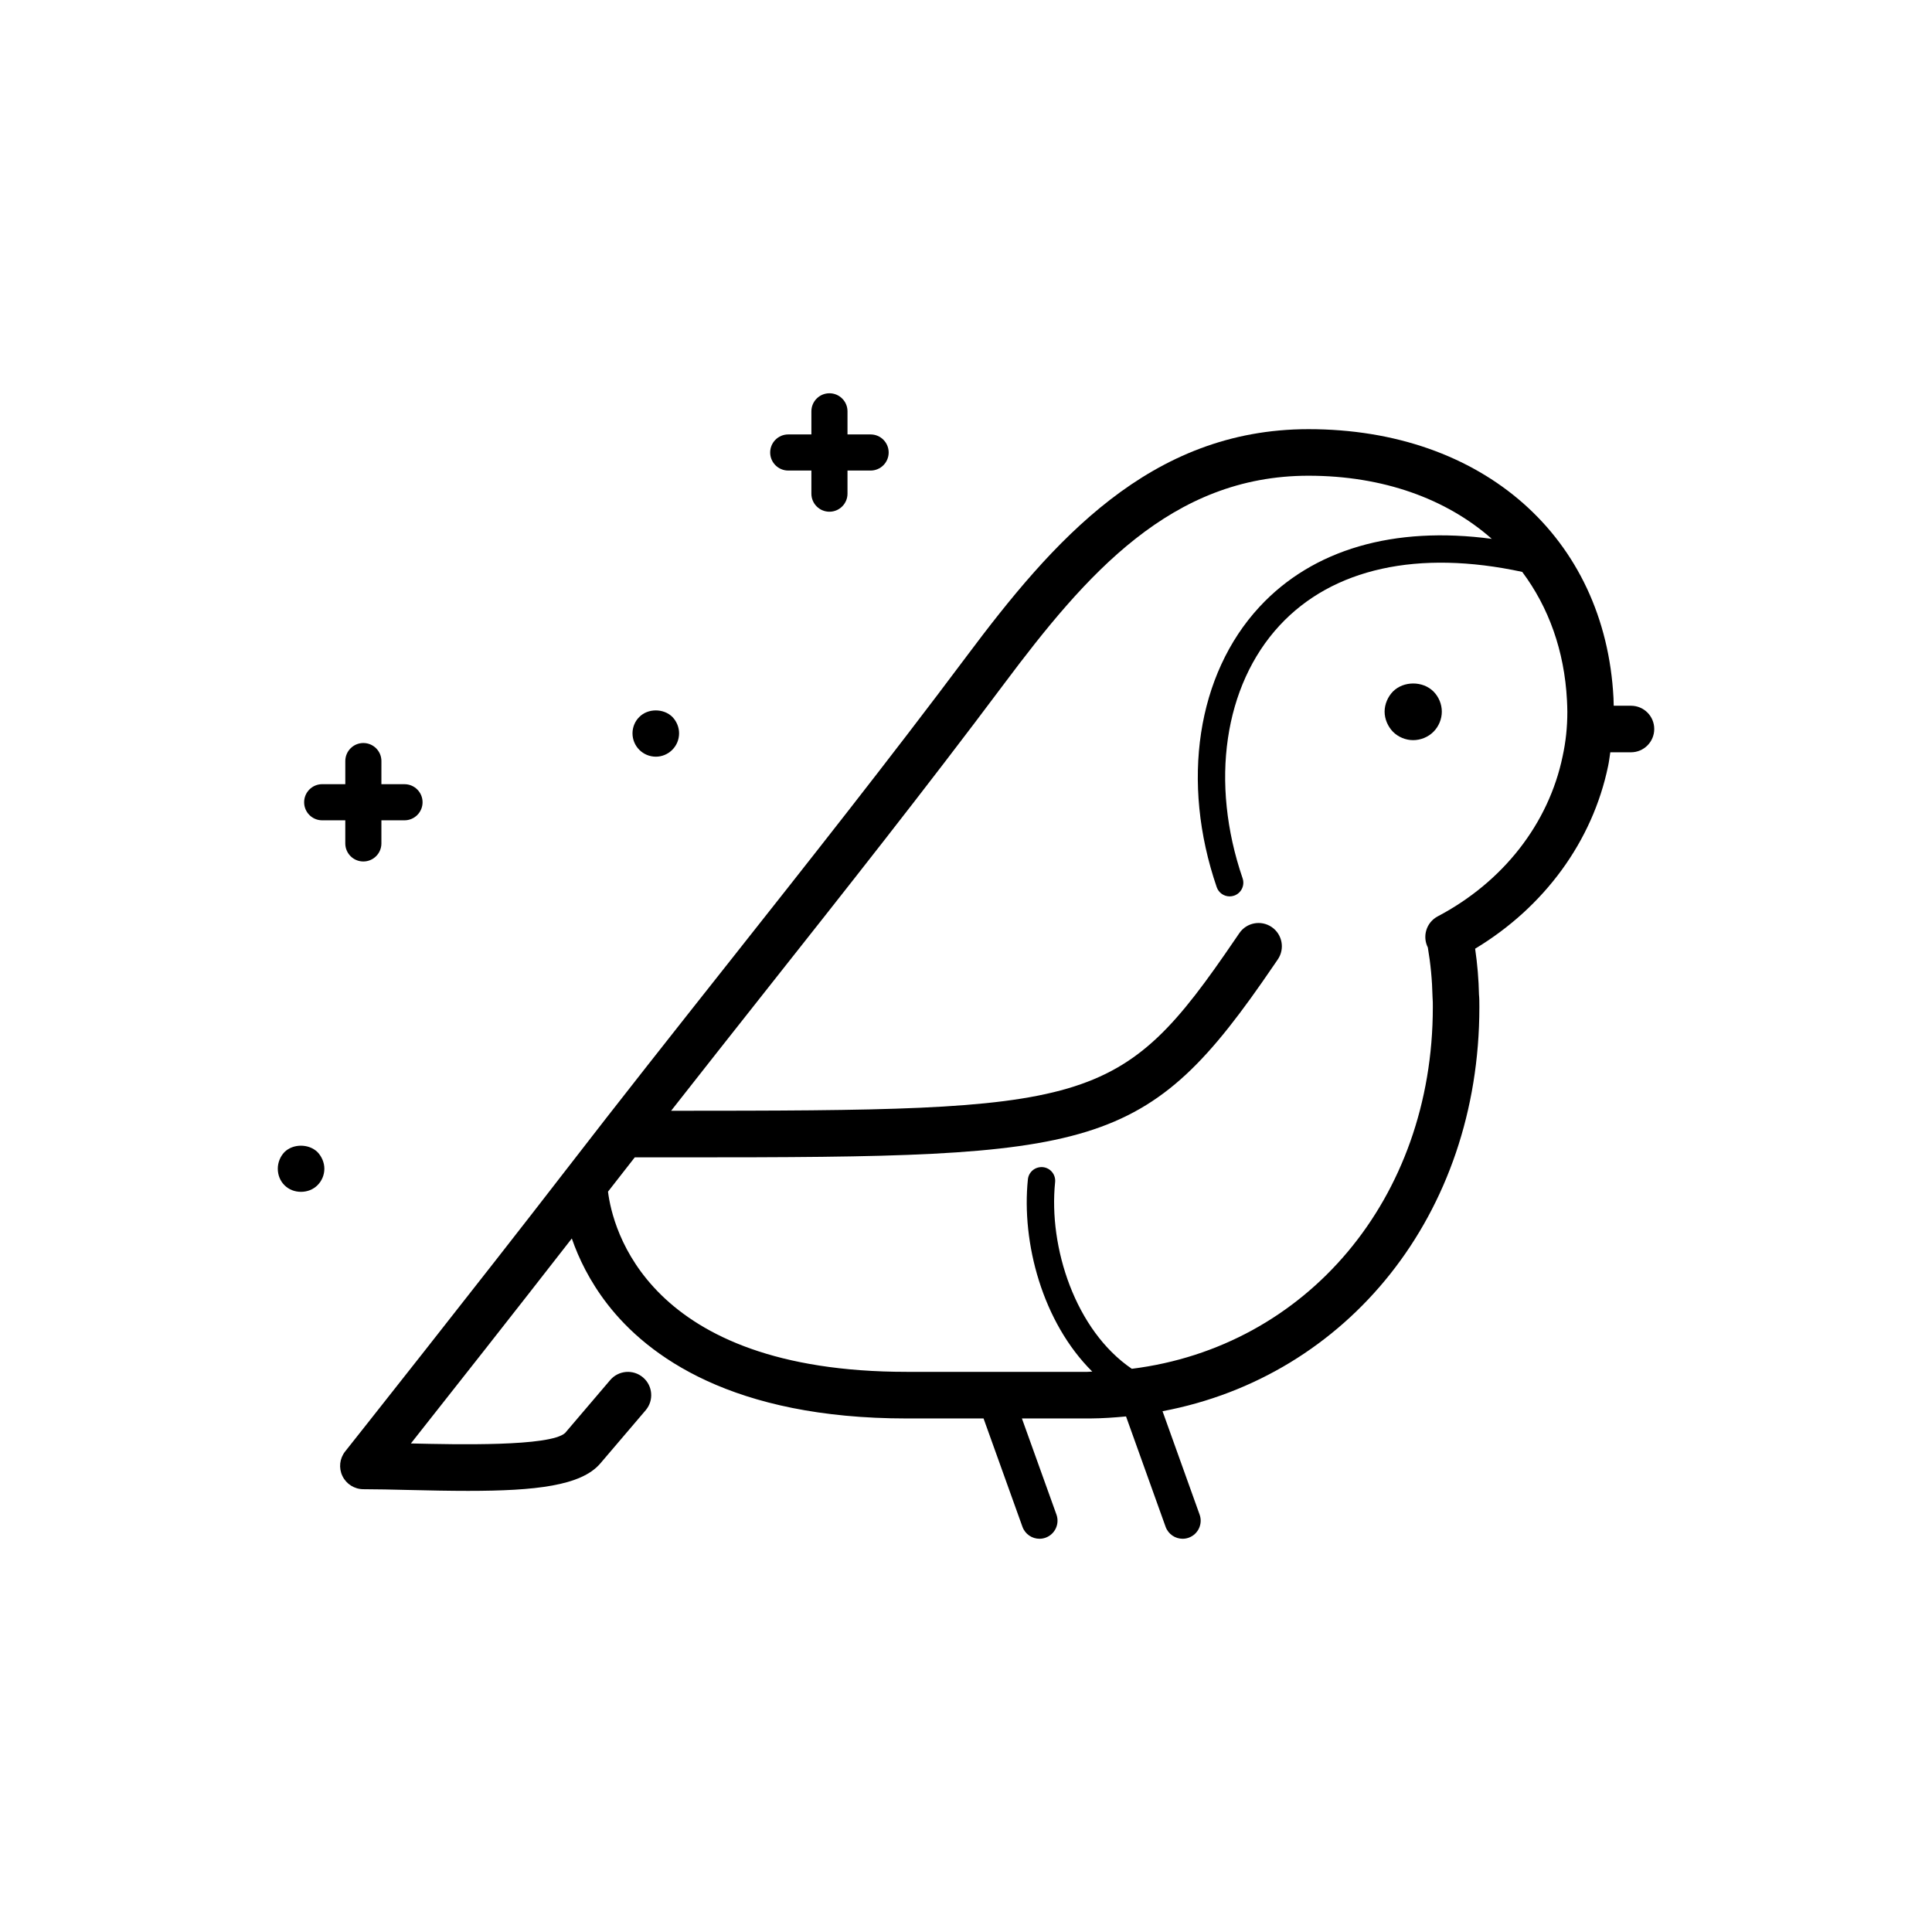 <?xml version="1.0" encoding="UTF-8"?>
<!-- Uploaded to: SVG Repo, www.svgrepo.com, Generator: SVG Repo Mixer Tools -->
<svg fill="#000000" width="800px" height="800px" version="1.1" viewBox="144 144 512 512" xmlns="http://www.w3.org/2000/svg">
 <g>
  <path d="m513.15 327.25c-1.367 1.41-2.215 3.375-2.215 5.34s0.855 3.93 2.215 5.34c1.41 1.41 3.375 2.215 5.34 2.215 2.016 0 3.981-0.805 5.391-2.215 1.41-1.41 2.215-3.375 2.215-5.34s-0.805-3.93-2.215-5.34c-2.82-2.824-7.906-2.824-10.73 0z"/>
  <path d="m576.23 331.03h-4.578c-0.02-0.68-0.031-1.359-0.059-2.031-2.191-42.621-34.668-71.266-80.82-71.266-42.066 0-67.84 29.734-90.625 60.195-20.566 27.488-42.266 54.906-63.242 81.422-14.156 17.891-28.793 36.387-42.965 54.758-0.023 0.023-0.047 0.055-0.066 0.082-22.758 29.488-58.051 74.016-58.406 74.457-1.473 1.859-1.754 4.387-0.719 6.519 1.027 2.133 3.188 3.488 5.559 3.488 3.488 0 7.566 0.102 11.91 0.203 5.684 0.137 10.969 0.238 15.828 0.238 17.871 0 30-1.355 35.039-7.266l12.02-14.098c2.207-2.594 1.898-6.492-0.699-8.699-2.602-2.211-6.492-1.891-8.699 0.695l-11.957 14.031c-3.996 3.613-28.656 3.055-40.863 2.769 9.91-12.535 27.578-34.949 42.648-54.324 1.797 5.203 4.715 11.309 9.43 17.402 10.707 13.824 33.16 30.301 79.34 30.301h20.344l10.309 28.711c0.707 1.953 2.543 3.168 4.508 3.168 0.535 0 1.082-0.09 1.617-0.281 2.484-0.891 3.777-3.633 2.887-6.121l-9.156-25.48h17.949 0.188c3.203-0.02 6.344-0.242 9.457-0.535l10.488 29.25c0.707 1.953 2.543 3.168 4.508 3.168 0.535 0 1.082-0.09 1.613-0.281 2.488-0.891 3.785-3.633 2.891-6.121l-9.828-27.402c49.016-9.23 83.965-52.129 83.965-107.06 0-1.238-0.004-2.535-0.102-3.34-0.082-3.984-0.418-8.066-1.02-12.168 18.375-11.07 31.121-28.5 35.242-48.418 0.258-1.184 0.387-2.418 0.578-3.633h5.473c3.41 0 6.172-2.762 6.172-6.172 0.004-3.406-2.75-6.164-6.156-6.164zm-51.211 55.812c-1.496 0.785-2.606 2.152-3.062 3.777-0.422 1.496-0.266 3.094 0.434 4.469 0.734 4.309 1.148 8.613 1.25 13.18 0.082 0.875 0.074 1.785 0.074 2.648 0 50.848-33.562 90.074-79.77 95.828-14.957-10.172-22.113-32.18-20.328-49.457 0.207-1.996-1.238-3.773-3.234-3.981-2.023-0.18-3.773 1.246-3.981 3.238-1.734 16.777 3.856 37.836 17.062 50.945-0.438 0.004-0.863 0.066-1.305 0.066h-47.863c-69 0-78-38.301-79.168-47.758 2.344-3.027 4.727-6.055 7.09-9.082h5.25 7.516c110.16 0 122.64-1.09 156.59-50.914l1.055-1.543c1.926-2.816 1.199-6.656-1.613-8.578-2.82-1.918-6.656-1.203-8.578 1.613l-1.059 1.547c-30.633 44.969-38.039 45.492-149.53 45.527 8.289-10.555 16.574-21.062 24.723-31.363 21.035-26.582 42.785-54.062 63.445-81.684 21.785-29.113 44.359-55.246 80.746-55.246 19.758 0 36.543 6.109 48.574 16.73-25.879-3.449-47.414 2.734-61.574 18.035-16.551 17.891-20.895 46.344-11.324 74.262 0.516 1.508 1.926 2.453 3.43 2.453 0.387 0 0.785-0.066 1.176-0.195 1.895-0.648 2.902-2.715 2.254-4.609-8.699-25.387-4.941-51.051 9.793-66.98 14.047-15.184 36.754-20.156 64.312-14.211 6.984 9.344 11.184 20.887 11.859 34.031 0.047 0.992 0.098 2.023 0.098 3.059 0 4.074-0.406 7.91-1.25 11.777-3.703 17.832-15.758 33.289-33.094 42.414z"/>
  <path d="m352.89 268.7h6.137v6.125c0 2.644 2.144 4.785 4.785 4.785s4.785-2.141 4.785-4.785v-6.125h6.125c2.641 0 4.785-2.141 4.785-4.785 0-2.644-2.144-4.785-4.785-4.785h-6.125v-6.125c0-2.644-2.144-4.785-4.785-4.785s-4.785 2.141-4.785 4.785v6.125h-6.137c-2.641 0-4.785 2.141-4.785 4.785 0 2.644 2.148 4.785 4.785 4.785z"/>
  <path d="m229.38 361.39h6.125v6.125c0 2.644 2.144 4.785 4.785 4.785s4.785-2.141 4.785-4.785v-6.125h6.125c2.641 0 4.785-2.141 4.785-4.785 0-2.644-2.144-4.785-4.785-4.785h-6.125l0.004-6.129c0-2.644-2.144-4.785-4.785-4.785s-4.785 2.141-4.785 4.785v6.125h-6.125c-2.641 0-4.785 2.141-4.785 4.785-0.004 2.648 2.137 4.789 4.781 4.789z"/>
  <path d="m317.82 344.53c1.613 0 3.176-0.656 4.332-1.812 1.16-1.16 1.812-2.719 1.812-4.383 0-1.613-0.656-3.176-1.77-4.332-2.316-2.316-6.5-2.316-8.766 0-1.152 1.109-1.809 2.719-1.809 4.332 0 1.664 0.656 3.223 1.809 4.383 1.172 1.16 2.731 1.812 4.391 1.812z"/>
  <path d="m219.38 449.32c-1.109 1.16-1.762 2.769-1.762 4.383 0 1.664 0.605 3.223 1.762 4.383 1.16 1.16 2.719 1.762 4.383 1.762 1.664 0 3.231-0.605 4.383-1.762 1.16-1.16 1.812-2.719 1.812-4.383 0-1.613-0.711-3.223-1.812-4.383-2.312-2.266-6.496-2.266-8.766 0z"/>
 </g>
</svg>